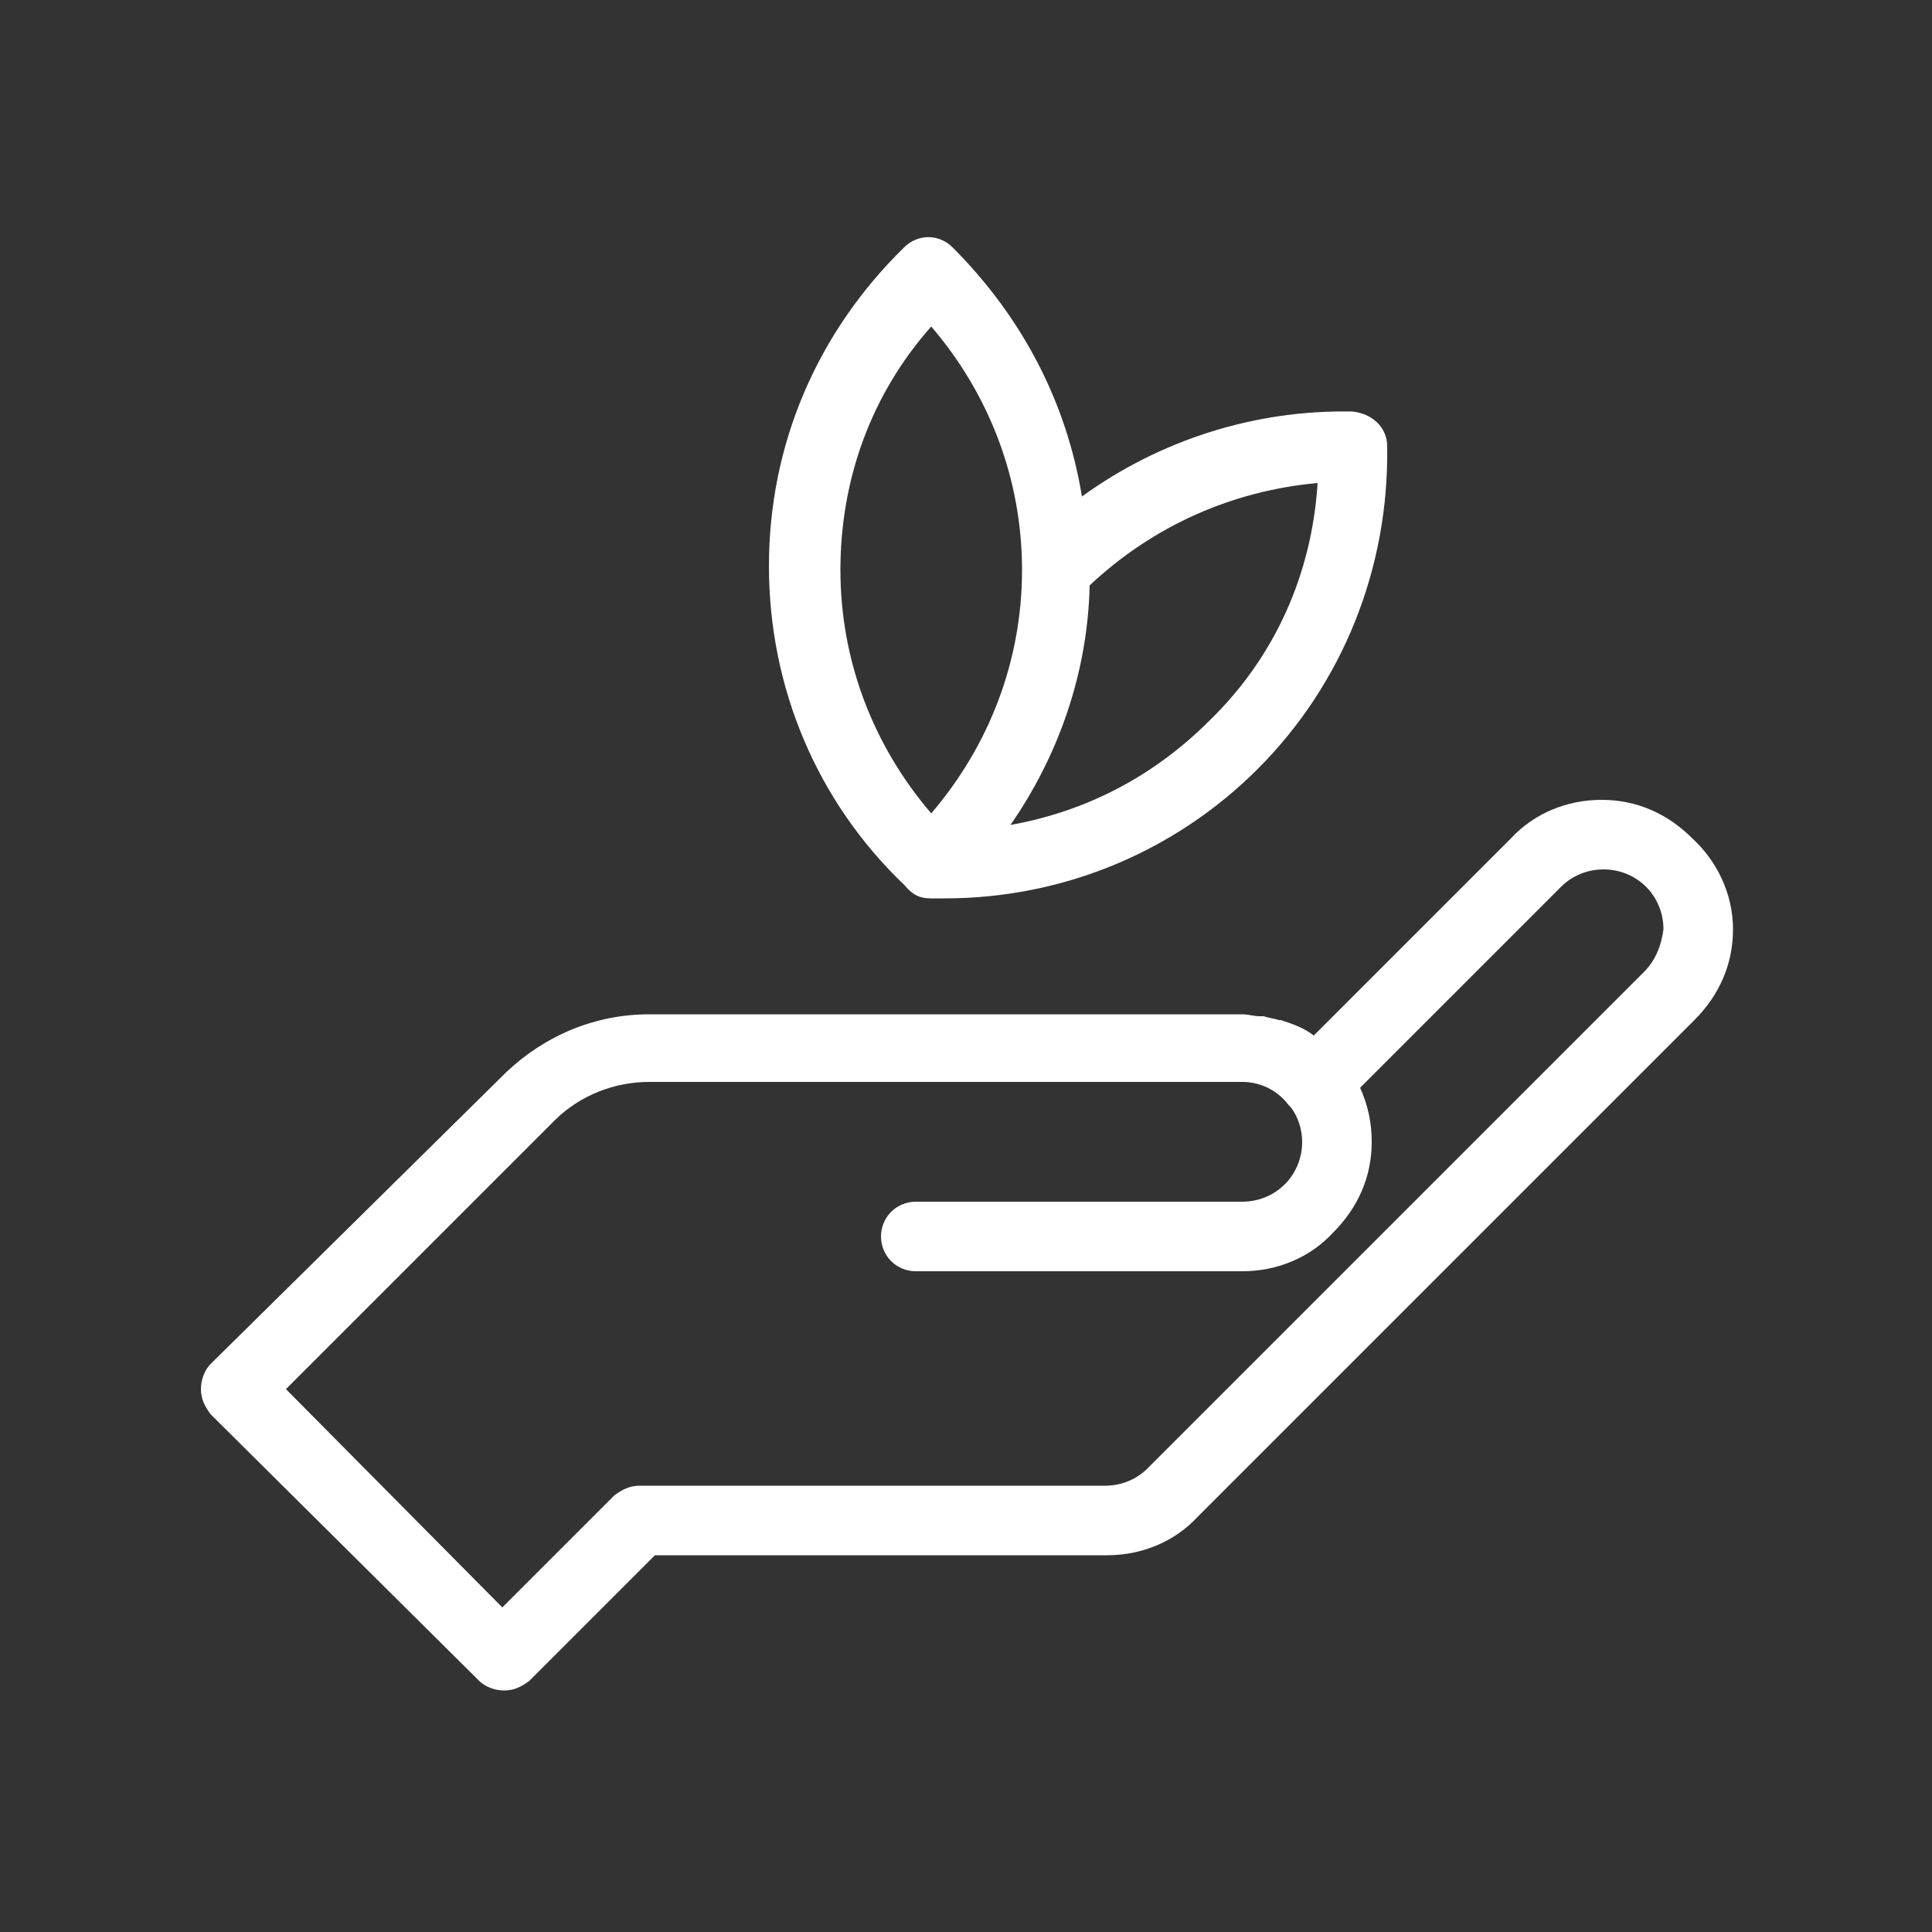 <?xml version="1.0" encoding="utf-8"?>
<!-- Generator: Adobe Illustrator 25.0.0, SVG Export Plug-In . SVG Version: 6.00 Build 0)  -->
<svg version="1.1" id="Ebene_1" xmlns="http://www.w3.org/2000/svg" xmlns:xlink="http://www.w3.org/1999/xlink" x="0px" y="0px"
	 viewBox="0 0 100 100" style="enable-background:new 0 0 100 100;" xml:space="preserve">
<rect x="0" y="0" width="100" height="100" fill="#333333" stroke="none"/>
<style type="text/css">
	.st0{fill:#FFFFFF;}
</style>
<g>
	<path class="st0" d="M85.1,50.3L59.4,76c-0.6,0.6-1.4,0.9-2.2,0.9H33.1c-0.5,0-0.9,0.2-1.3,0.5L26,83.2L14.8,71.9L28.7,58
		c1.3-1.3,3.1-2,4.9-2h30.7c0.9,0,1.8,0.4,2.4,1.2l0.1,0.1c0.4,0.5,0.6,1.2,0.6,1.8c0,0.8-0.3,1.6-0.9,2.2c-0.6,0.6-1.4,0.9-2.2,0.9
		l0,0H47.4c-1,0-1.8,0.8-1.8,1.8s0.8,1.8,1.8,1.8h16.9l0,0c1.8,0,3.5-0.7,4.7-2c1.3-1.3,2-2.9,2-4.7c0-1-0.2-1.9-0.6-2.8l10.4-10.4
		c1.2-1.2,3.2-1.2,4.4,0c0.6,0.6,0.9,1.4,0.9,2.2C86,48.9,85.7,49.7,85.1,50.3L85.1,50.3z M87.6,43.4c-1.3-1.3-2.9-2-4.7-2
		c-1.8,0-3.5,0.7-4.7,2L68,53.6c-0.5-0.4-1.1-0.6-1.7-0.8h-0.1c-0.3-0.1-0.5-0.1-0.8-0.2c-0.1,0-0.1,0-0.2,0c-0.3,0-0.6-0.1-0.9-0.1
		H33.6c-2.8,0-5.4,1.1-7.4,3L10.9,70.6c-0.3,0.3-0.5,0.8-0.5,1.3s0.2,0.9,0.5,1.3L24.8,87c0.3,0.3,0.8,0.5,1.3,0.5s0.9-0.2,1.3-0.5
		l6.5-6.5h23.4c1.8,0,3.5-0.7,4.7-2l25.7-25.7c1.3-1.3,2-2.9,2-4.7S88.9,44.6,87.6,43.4L87.6,43.4z"/>
	<path class="st0" d="M48.2,16.9c3,3.5,4.7,7.9,4.7,12.6s-1.7,9.1-4.7,12.6c-3-3.5-4.7-7.9-4.7-12.6S45.1,20.4,48.2,16.9z
		 M62.6,37.3c-2.9,2.9-6.4,4.7-10.3,5.4c2.5-3.6,4-7.9,4.1-12.4c3.3-3.1,7.4-4.9,11.8-5.3C67.9,29.7,66,34,62.6,37.3L62.6,37.3z
		 M48.2,46.5c0.1,0,0.1,0,0.2,0h0.1c0.1,0,0.3,0,0.4,0c6.1,0,11.9-2.4,16.2-6.7c4.4-4.4,6.8-10.4,6.7-16.7c0-1-0.8-1.7-1.8-1.8
		c-5.1-0.1-10,1.5-14,4.4c-0.8-4.9-3.1-9.3-6.7-12.9c-0.7-0.7-1.8-0.7-2.5,0c-4.5,4.4-7,10.2-7,16.5s2.5,12.2,7,16.5
		C47.3,46.4,47.7,46.5,48.2,46.5L48.2,46.5z"/>
</g>
</svg>
